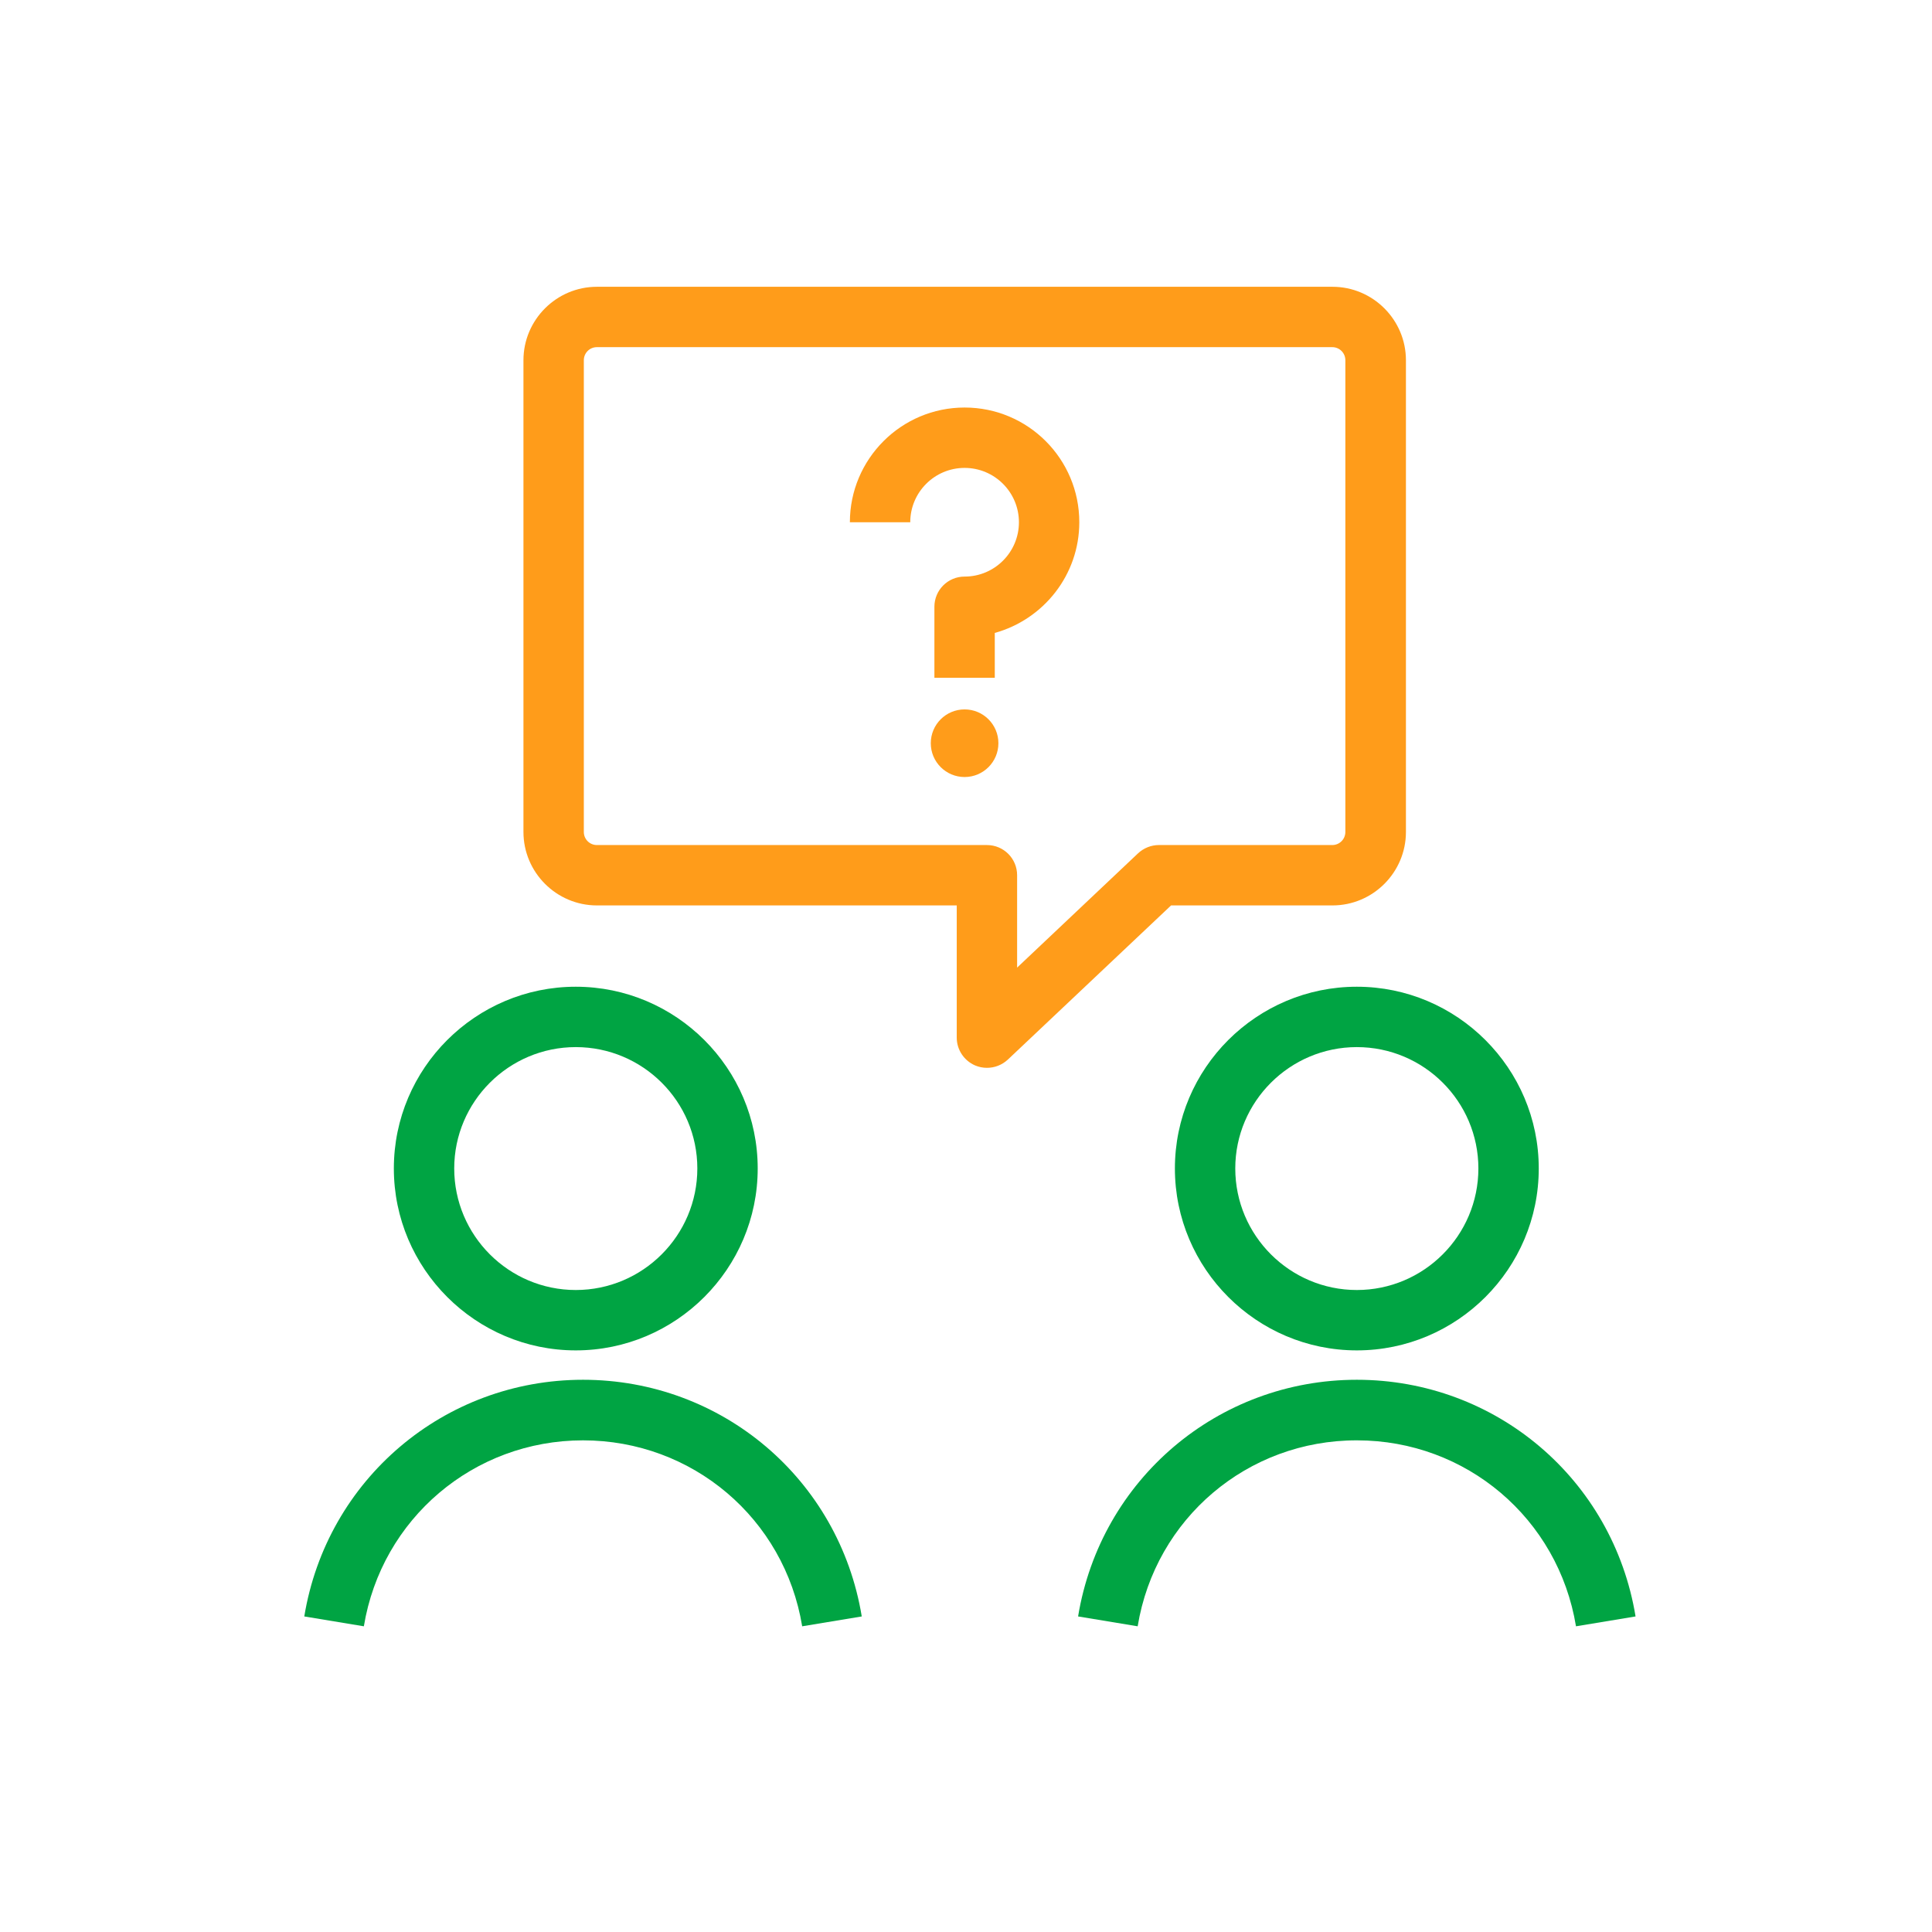 <svg width="96" height="96" viewBox="0 0 96 96" fill="none" xmlns="http://www.w3.org/2000/svg">
<g clip-path="url(#clip0_11454_752)">
<path d="M39.86 80.81C38.98 75.45 34.4 71.57 28.97 71.57C23.54 71.57 18.96 75.46 18.08 80.81L15.12 80.32C16.24 73.51 22.07 68.56 28.97 68.56C35.87 68.56 41.7 73.5 42.82 80.32L39.86 80.81Z" fill="#00A443"/>
<path d="M28.61 67.1C23.63 67.1 19.57 63.04 19.57 58.06C19.57 53.08 23.63 49.03 28.61 49.03C33.59 49.03 37.65 53.08 37.65 58.06C37.65 63.04 33.59 67.1 28.61 67.1ZM28.61 52.03C25.28 52.03 22.57 54.74 22.57 58.06C22.57 61.39 25.28 64.1 28.61 64.1C31.94 64.1 34.65 61.39 34.65 58.06C34.65 54.73 31.94 52.03 28.61 52.03Z" fill="#00A443"/>
<path d="M56.53 80.81L53.57 80.32C54.69 73.51 60.52 68.56 67.42 68.56C74.32 68.56 80.15 73.5 81.27 80.32L78.31 80.81C77.43 75.45 72.85 71.57 67.43 71.57C61.99 71.56 57.41 75.45 56.53 80.81Z" fill="#00A443"/>
<path d="M67.42 67.1C62.44 67.1 58.38 63.04 58.38 58.06C58.38 53.08 62.44 49.03 67.42 49.03C72.4 49.03 76.46 53.08 76.46 58.06C76.46 63.04 72.41 67.1 67.42 67.1ZM67.42 52.03C64.09 52.03 61.38 54.74 61.38 58.06C61.38 61.39 64.09 64.1 67.42 64.1C70.75 64.1 73.46 61.39 73.46 58.06C73.46 54.73 70.75 52.03 67.42 52.03Z" fill="#00A443"/>
<path d="M49.04 53.06C48.84 53.06 48.64 53.02 48.45 52.94C47.9 52.7 47.54 52.16 47.54 51.56V44.99H29.66C27.65 44.99 26.01 43.35 26.01 41.34V17.9C26.01 15.89 27.65 14.25 29.66 14.25H66.21C68.22 14.25 69.86 15.89 69.86 17.9V41.34C69.86 43.35 68.22 44.99 66.21 44.99H58.19L50.08 52.65C49.79 52.92 49.42 53.06 49.04 53.06ZM29.66 17.25C29.3 17.25 29.01 17.54 29.01 17.9V41.34C29.01 41.7 29.3 41.99 29.66 41.99H49.04C49.87 41.99 50.54 42.66 50.54 43.49V48.08L56.55 42.4C56.83 42.14 57.2 41.99 57.58 41.99H66.2C66.56 41.99 66.85 41.7 66.85 41.34V17.9C66.85 17.54 66.56 17.25 66.2 17.25H29.66Z" fill="#FF9C1A"/>
<path d="M49.43 33.68H46.43V30.15C46.43 29.32 47.1 28.65 47.93 28.65C49.42 28.65 50.63 27.44 50.63 25.95C50.63 24.46 49.42 23.25 47.93 23.25C46.44 23.25 45.23 24.46 45.23 25.95H42.23C42.23 22.81 44.78 20.25 47.93 20.25C51.08 20.25 53.63 22.8 53.63 25.95C53.63 28.57 51.85 30.78 49.43 31.45V33.68Z" fill="#FF9C1A"/>
<path d="M47.93 38.61C48.858 38.61 49.61 37.858 49.61 36.93C49.61 36.002 48.858 35.25 47.93 35.25C47.002 35.25 46.25 36.002 46.25 36.93C46.25 37.858 47.002 38.61 47.93 38.61Z" fill="#FF9C1A"/>
</g>
<defs>
<clipPath id="clip0_11454_752">
<rect width="96" height="96" rx="16" fill="white"/>
</clipPath>
</defs>
</svg>
